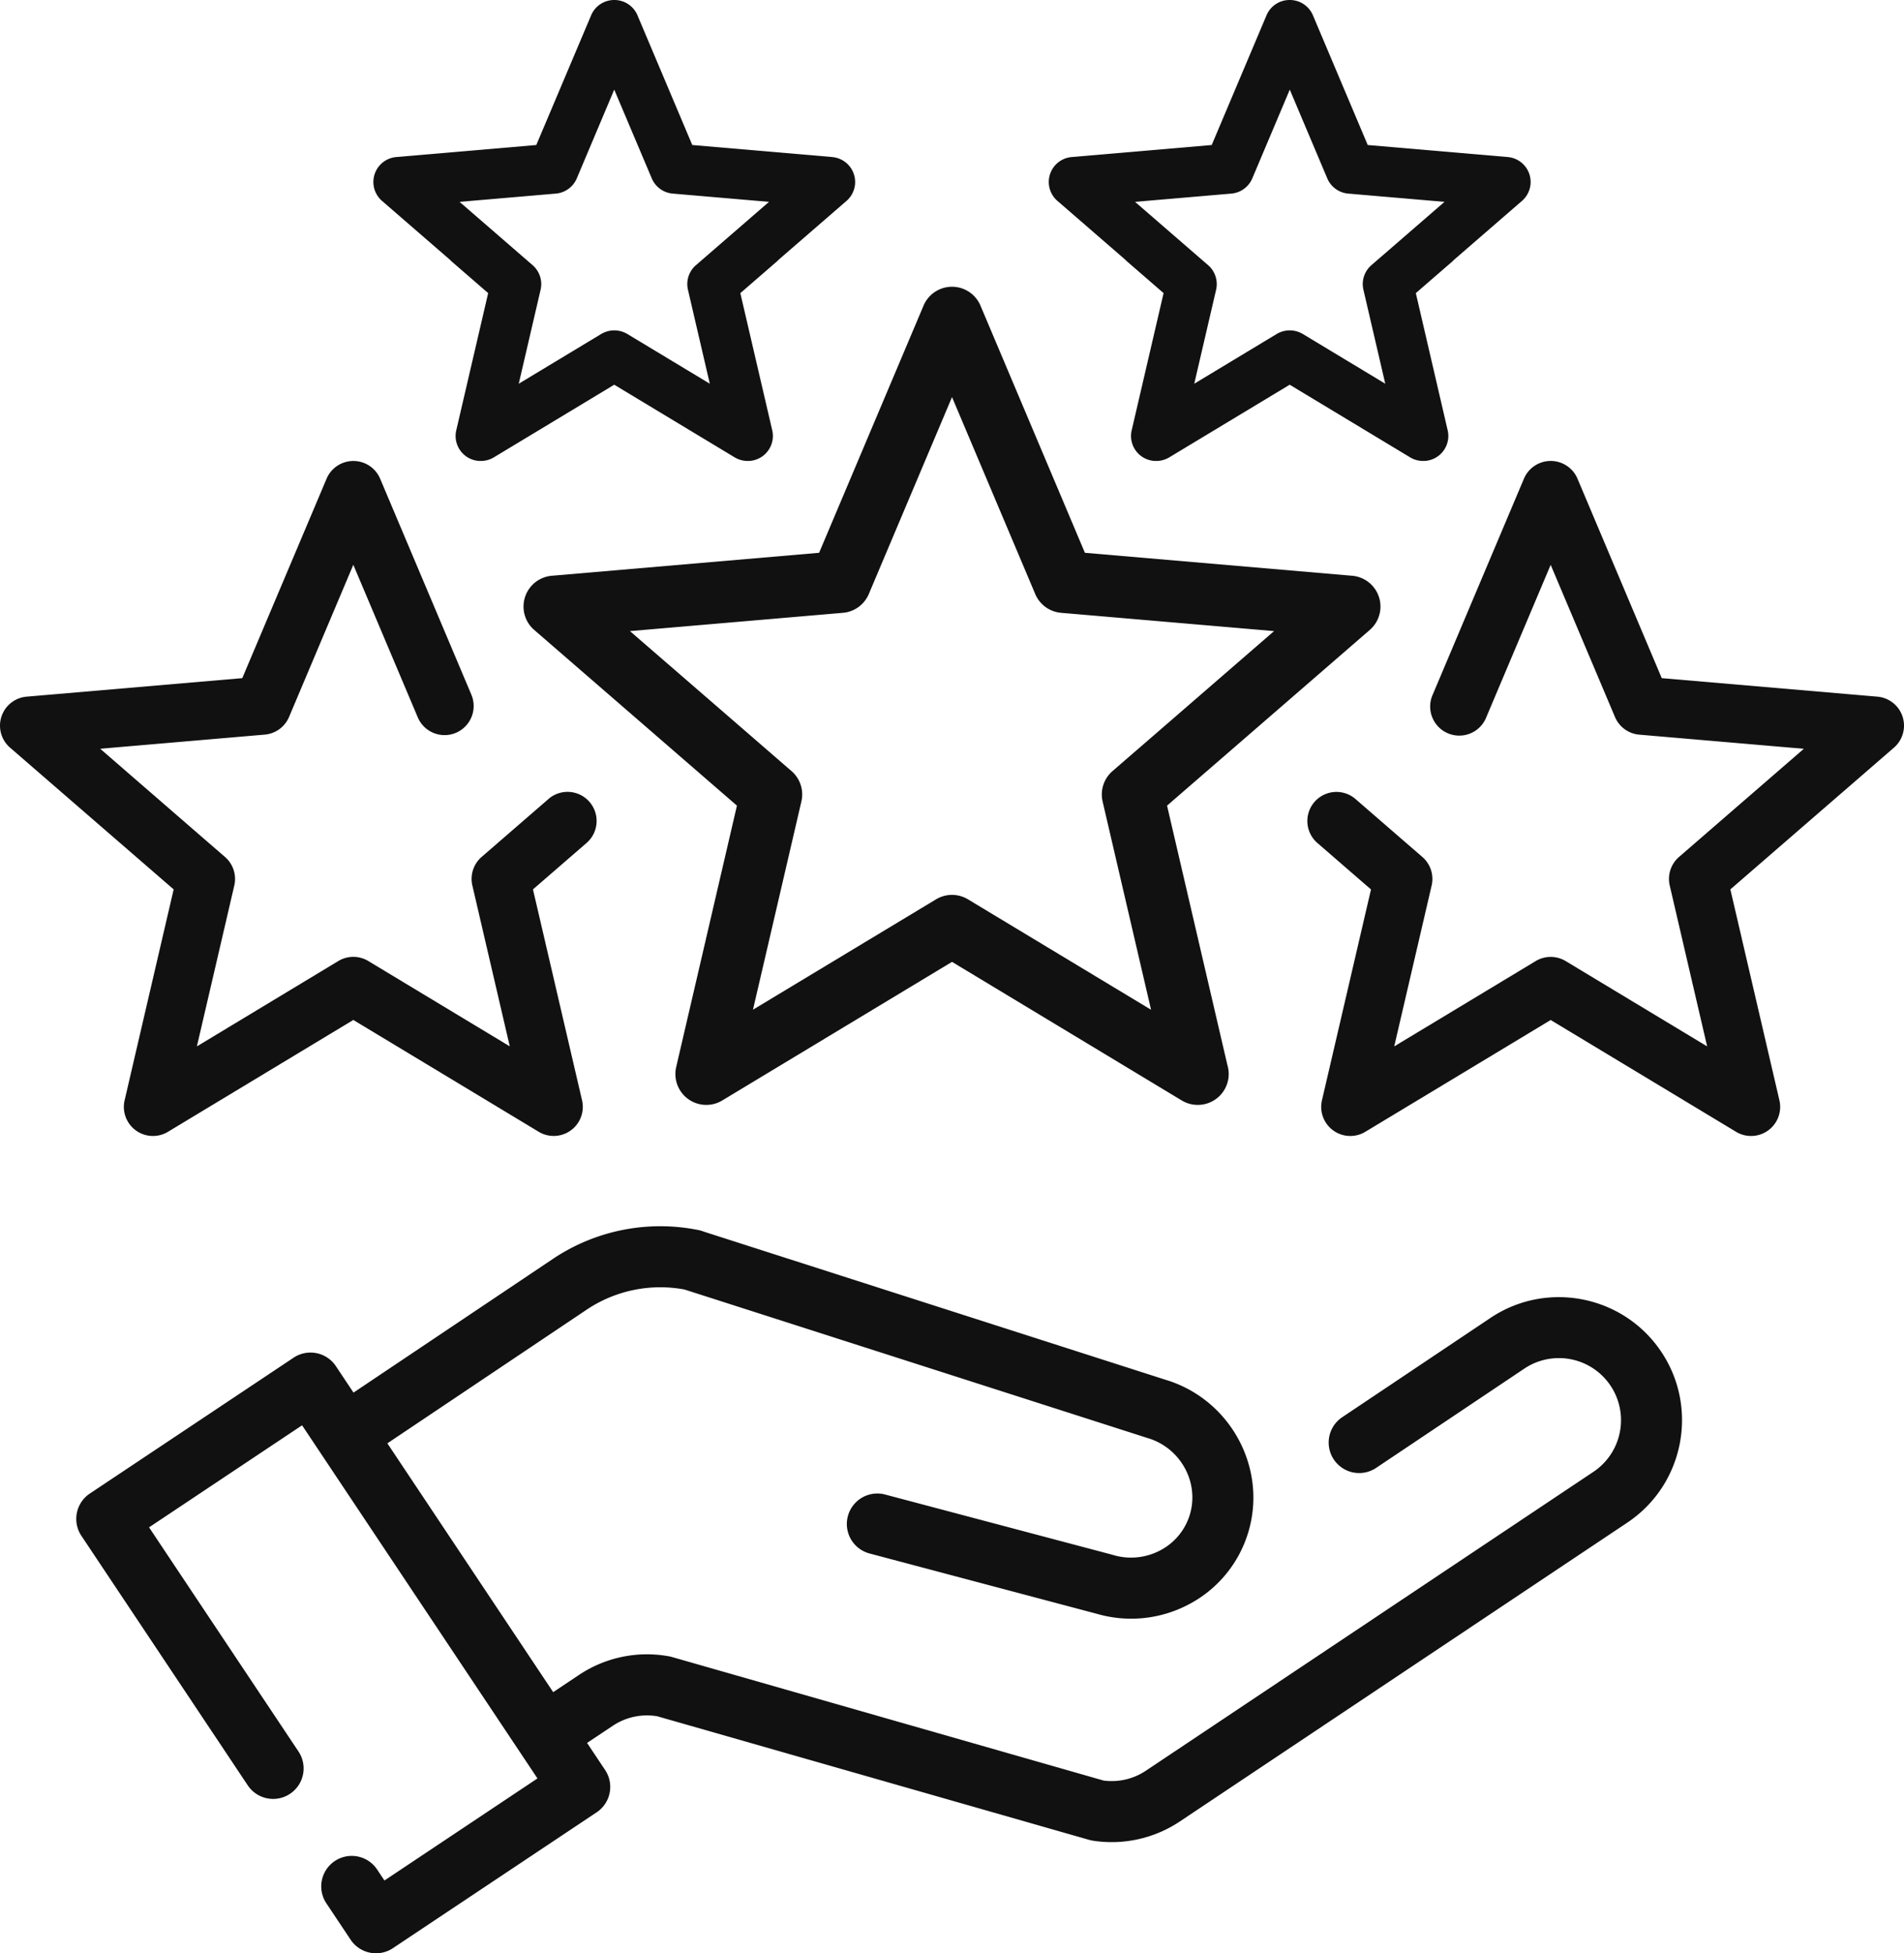 <svg xmlns="http://www.w3.org/2000/svg" viewBox="0 0 2225.64 2282.96"><defs><style>.cls-1{fill:#111;}</style></defs><g id="Слой_2" data-name="Слой 2"><g id="Слой_1-2" data-name="Слой 1"><g id="Слой_2-2" data-name="Слой 2"><g id="Слой_1-2-2" data-name="Слой 1-2"><g id="Слой_1-2-2-2" data-name="Слой 1-2-2"><g id="Слой_1-2-2-2-2" data-name="Слой 1-2-2-2"><path class="cls-1" d="M1942,1580.09c-44-66-133.49-83.91-199.5-39.9L1569,1656.37a35.64,35.64,0,1,0,39.54,59.31h0L1782,1599.49a72.58,72.58,0,0,1,80.52,120.79h0l-523,349.23a71.9,71.9,0,0,1-49.49,11.56L786.39,1936.93a37.11,37.11,0,0,0-4-1,143.07,143.07,0,0,0-105.76,21.81l-30,20-193.82-290.8,233-156.25a154.52,154.52,0,0,1,114.38-23.52l542.55,174h.12c37.61,11.91,59.14,51.86,48,89a69.81,69.81,0,0,1-34.6,41.86,73.14,73.14,0,0,1-55.51,5.28,1.54,1.54,0,0,1-.53-.14l-.6-.18-264.95-70.22a35.63,35.63,0,1,0-18.26,68.89h0l265,70.34h.11a143.92,143.92,0,0,0,108.07-10.84,140.67,140.67,0,0,0,69.6-84.42c22.26-74.19-20.13-153.71-94.49-177.4h-.13L822.76,1439.53a36.62,36.62,0,0,0-6.13-1.84,225.4,225.4,0,0,0-170.4,33.74l-233,156.2-20.61-30.92a35.64,35.64,0,0,0-49.43-9.88h0L105,1745.62A35.63,35.63,0,0,0,95.13,1795h0l194.48,291.66a35.64,35.64,0,0,0,59.31-39.54h0l-174.68-262,178.87-119.26,275.15,412.72L449.4,2197.87,440.81,2185a35.64,35.64,0,0,0-59.31,39.54l28.36,42.55a35.65,35.65,0,0,0,49.43,9.88l238.18-158.79a35.67,35.67,0,0,0,9.88-49.42l-21.11-31.67,30-20a72.1,72.1,0,0,1,52-11.17L1273,2150.35l.18.06c.66.17,1.33.31,2,.45s1.16.28,1.75.37l.41.09a143.51,143.51,0,0,0,101.83-22.46l523-349.23C1968.17,1735.59,1986.07,1646.09,1942,1580.09Z"/><path class="cls-1" d="M1364.2,941.61l237-205.37a36.13,36.13,0,0,0-20.57-63.3L1268.18,646.1,1146.11,357.22a36.13,36.13,0,0,0-66.56,0L957.47,646.1,645,672.94a36.13,36.13,0,0,0-20.57,63.3l237,205.37-71,305.47a36.12,36.12,0,0,0,53.84,39.12l268.57-162,268.56,162a36.08,36.08,0,0,0,18.66,5.19h.09a36.15,36.15,0,0,0,36.13-36.13h0a37.14,37.14,0,0,0-1.6-10.68Zm-232.71,109.51a36.14,36.14,0,0,0-37.32,0l-214,129,56.6-243.4a36.11,36.11,0,0,0-11.53-35.49L736.37,737.62l249-21.38a36.14,36.14,0,0,0,30.19-21.94l97.28-230.19,97.28,230.19a36.1,36.1,0,0,0,30.19,21.94l249,21.38-188.9,163.65a36.15,36.15,0,0,0-11.54,35.49l56.62,243.4Z"/><path class="cls-1" d="M641.18,933.83,563,1001.54a34,34,0,0,0-10.85,33.4l43.73,188-165.32-99.69a33.93,33.93,0,0,0-35.12,0L230.14,1223l43.73-188A34,34,0,0,0,263,1001.6L117.11,875.12,309.46,858.6A34,34,0,0,0,337.87,838L413,660.12,488.17,838a34,34,0,1,0,63-25.65l-.21-.52-.12-.29-106.46-252a34,34,0,0,0-62.64,0L283.21,792.6,31.11,814.24a34,34,0,0,0-19.36,59.58L203,1039.5,145.67,1286a34,34,0,0,0,50.68,36.82L413,1192.11l216.66,130.66A34,34,0,0,0,680.37,1286L623,1039.5l62.66-54.28a34,34,0,0,0-44.54-51.39Z"/><path class="cls-1" d="M2022.67,1039.5,2213.9,873.82a34,34,0,0,0-19.36-59.58L1942.45,792.6,1844,559.53a34,34,0,0,0-62.65,0l-106.46,252A34,34,0,1,0,1736.65,840c.3-.65.58-1.3.84-2l75.14-177.82L1887.79,838a34,34,0,0,0,28.41,20.65l192.35,16.52-145.9,126.42a34,34,0,0,0-10.85,33.4l43.73,188-165.34-99.69a34,34,0,0,0-35.11,0L1629.75,1223l43.73-188a34,34,0,0,0-10.85-33.4l-78.15-67.71a34,34,0,1,0-44.54,51.39l62.66,54.28L1545.28,1286a34,34,0,0,0,50.68,36.82l216.67-130.66,216.69,130.66A34,34,0,0,0,2080,1286Z"/><path class="cls-1" d="M972.89,183.55,809.22,169.49,745.15,17.87A29.27,29.27,0,0,0,718.2,0h-.31A29.24,29.24,0,0,0,691,17.87L626.88,169.49,463.21,183.55a29.26,29.26,0,0,0-16.66,51.26l79.36,68.76a27.74,27.74,0,0,0,2.33,2.27l42.39,36.74-37.28,160.3A29.21,29.21,0,0,0,555.1,538h.07a28.79,28.79,0,0,0,5.48.74h1.7a29.17,29.17,0,0,0,14.91-4.18L718,449.65l140.8,84.91a29.21,29.21,0,0,0,14.91,4.18h1.71a29.22,29.22,0,0,0,28-30.36,30.62,30.62,0,0,0-.74-5.47L865.4,342.61l42.39-36.74c.81-.72,1.59-1.47,2.33-2.27l79.36-68.76a29.25,29.25,0,0,0-16.65-51.26ZM813.51,309.92a29.2,29.2,0,0,0-9.34,28.73l25.54,109.83L733.3,390.35a29.8,29.8,0,0,0-30.51,0l-96.41,58.13,25.54-109.83a29.31,29.31,0,0,0-9.34-28.73l-85.38-74,112.57-9.66a29.33,29.33,0,0,0,24.45-17.76L718,104.77,761.88,208.5a29.26,29.26,0,0,0,24.44,17.76l112.58,9.66Z"/><path class="cls-1" d="M1787.77,203.66a29.27,29.27,0,0,0-25.32-20.11l-163.67-14.06L1534.71,17.87a29.27,29.27,0,0,0-27-17.87h-.3a29.24,29.24,0,0,0-26.94,17.87L1416.4,169.49l-163.67,14.06a29.24,29.24,0,0,0-16.66,51.26l79.35,68.76a31.34,31.34,0,0,0,2.34,2.27l42.39,36.74-37.28,160.3A29.2,29.2,0,0,0,1344.62,538h.07a28.68,28.68,0,0,0,5.47.74h1.71a29.27,29.27,0,0,0,14.91-4.18l140.78-84.91,140.79,84.91a29.12,29.12,0,0,0,14.91,4.18h1.7a29.22,29.22,0,0,0,28-30.36,30.62,30.62,0,0,0-.74-5.47L1655,342.58l42.39-36.74c.81-.72,1.59-1.47,2.33-2.27l79.36-68.76A29.28,29.28,0,0,0,1787.77,203.66ZM1603.08,309.92a29.2,29.2,0,0,0-9.34,28.73l25.54,109.83-96.41-58.13a29.8,29.8,0,0,0-30.51,0L1396,448.48l25.54-109.83a29.31,29.31,0,0,0-9.34-28.73l-85.39-74,112.57-9.66a29.32,29.32,0,0,0,24.45-17.76l43.83-103.73,43.83,103.73a29.29,29.29,0,0,0,24.45,17.76l112.57,9.66Z"/></g></g></g></g></g></g></svg>
